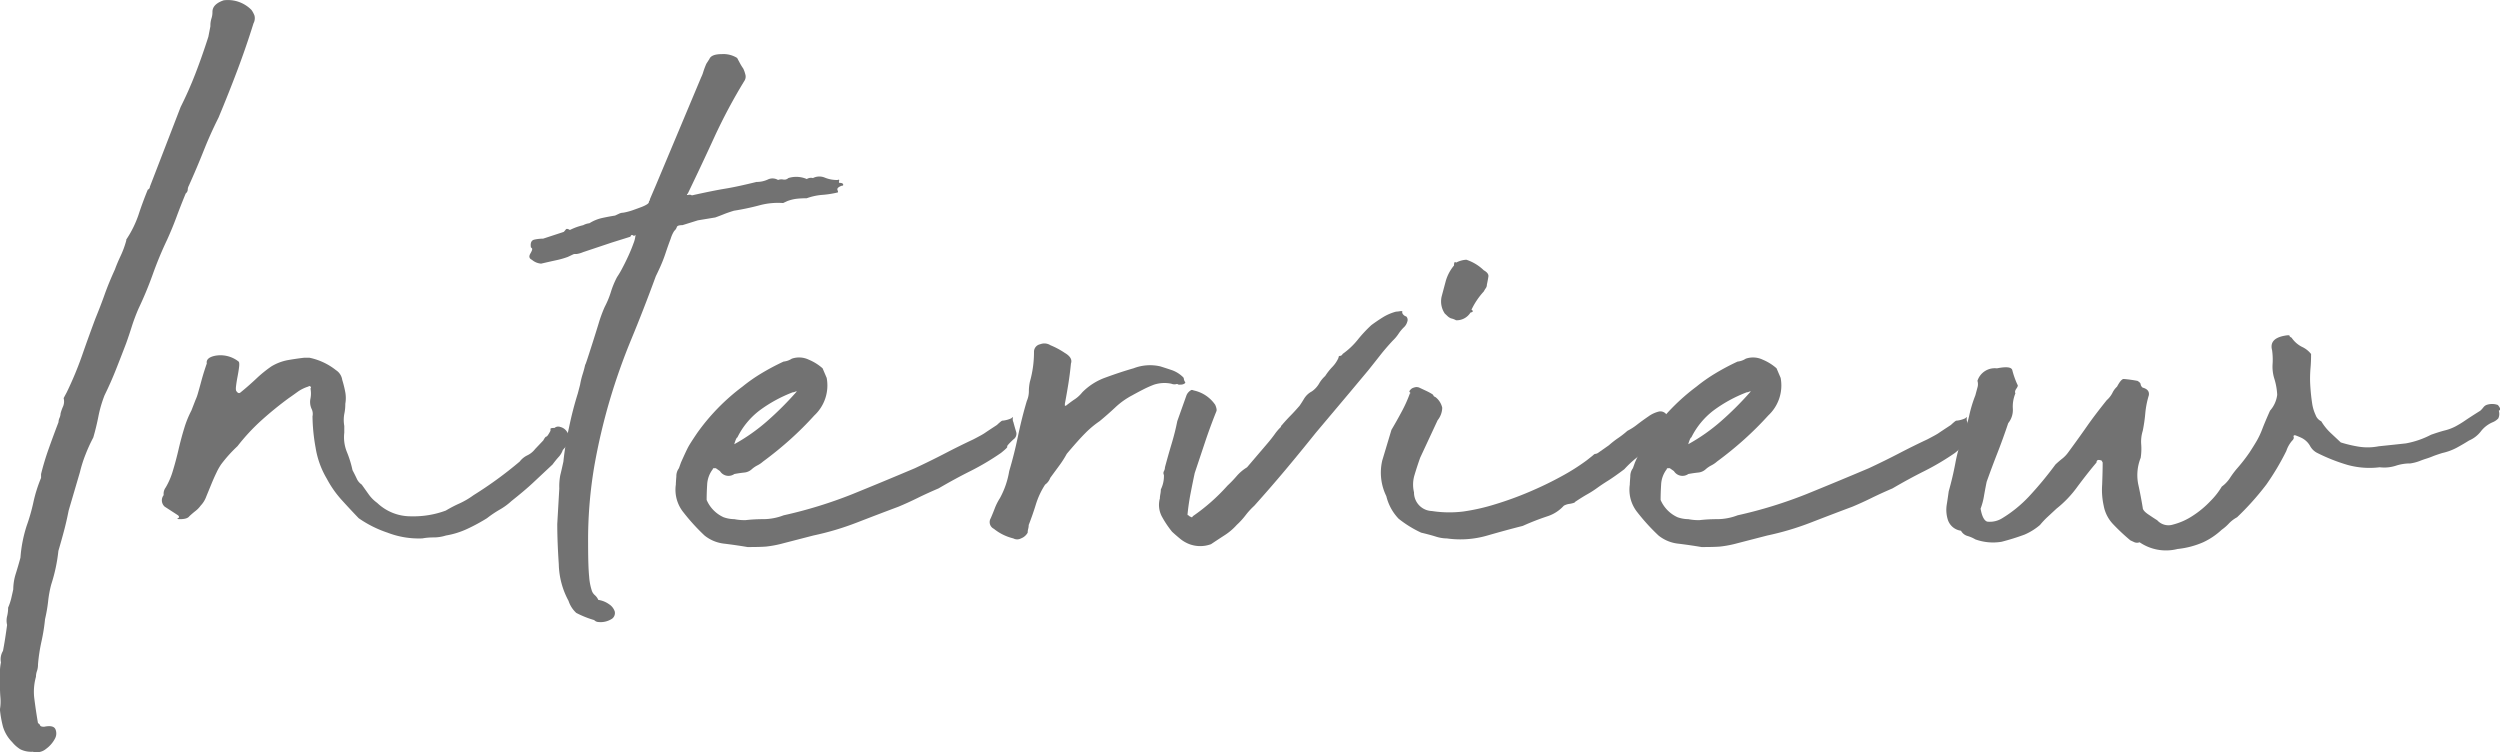 <svg xmlns="http://www.w3.org/2000/svg" xmlns:xlink="http://www.w3.org/1999/xlink" width="141.976" height="42.725" viewBox="0 0 141.976 42.725"><defs><clipPath id="a"><rect width="141.976" height="42.725" fill="none"/></clipPath></defs><g clip-path="url(#a)"><g transform="translate(-696.014 -1905.645)"><path d="M56.1,95.041v-.6a2.862,2.862,0,0,1,.058-.6.918.918,0,0,1,.117-.655q.116-.6.233-1.474a1.039,1.039,0,0,1,0-.491,1.925,1.925,0,0,0,.058-.491,3.28,3.28,0,0,0,.175-.518c.038-.164.077-.336.117-.519a3,3,0,0,1,.146-.9q.145-.463.262-.9a7.669,7.669,0,0,1,.35-1.8A10.693,10.693,0,0,0,58,84.753a8.047,8.047,0,0,1,.437-1.392v-.218a15.107,15.107,0,0,1,.437-1.446q.262-.737.554-1.5a.632.632,0,0,1,.058-.246.641.641,0,0,0,.058-.246,2.56,2.56,0,0,1,.146-.409.735.735,0,0,0,.029-.464l.175-.328a19.848,19.848,0,0,0,.874-2.1q.35-1.009.758-2.1.291-.709.524-1.364t.583-1.419q.116-.328.321-.764a5.336,5.336,0,0,0,.321-.873v-.055a6.01,6.01,0,0,0,.7-1.419q.232-.709.524-1.419a.174.174,0,0,0,.117-.164l1.748-4.53q.466-.927.845-1.91t.728-2.074l.117-.6a1.326,1.326,0,0,1,.058-.437,1.155,1.155,0,0,0,.058-.382q0-.436.641-.655a1.876,1.876,0,0,1,1.573.546,1.368,1.368,0,0,1,.175.327.623.623,0,0,1-.058.437q-.408,1.31-.9,2.62T68.516,62.9q-.467.929-.845,1.883t-.845,1.992a.46.46,0,0,0-.058.218.307.307,0,0,1-.117.218q-.292.71-.524,1.337T65.6,69.827a20.861,20.861,0,0,0-.816,1.965,21.158,21.158,0,0,1-.816,1.965,10.767,10.767,0,0,0-.379,1.01q-.146.464-.321.955-.292.765-.583,1.5t-.641,1.446a6.963,6.963,0,0,0-.35,1.2q-.117.6-.291,1.2a9.062,9.062,0,0,0-.437.955,7.364,7.364,0,0,0-.321,1.01l-.641,2.183q-.117.6-.262,1.146t-.321,1.146a9.368,9.368,0,0,1-.408,1.91,6.4,6.4,0,0,0-.175.955,8.562,8.562,0,0,1-.175,1.01,10.6,10.6,0,0,1-.2,1.255,10.028,10.028,0,0,0-.2,1.31,1.156,1.156,0,0,1-.058.382.964.964,0,0,0-.058.327,3.125,3.125,0,0,0-.087,1.283q.087.683.2,1.337l.117.109c0,.072.077.109.233.109.35-.073.563-.027.641.136a.61.61,0,0,1-.029.546,1.692,1.692,0,0,1-.5.573.828.828,0,0,1-.757.164,1.419,1.419,0,0,1-.7-.136,1.875,1.875,0,0,1-.466-.409,2.1,2.1,0,0,1-.524-.873,6.363,6.363,0,0,1-.175-.982,2.684,2.684,0,0,0,.029-.682c-.02-.236-.029-.5-.029-.791" transform="translate(639.909 1849.423)" fill="#727272"/><path d="M157.969,266.092a7.274,7.274,0,0,1,.787-.409,4.557,4.557,0,0,0,.787-.464,22.308,22.308,0,0,0,2.622-1.91,1.21,1.21,0,0,1,.437-.355,1.214,1.214,0,0,0,.437-.355l.466-.491c.077-.145.136-.218.175-.218s.117-.109.233-.328v-.109c0-.036.077-.055.233-.055a.322.322,0,0,1,.321-.055.628.628,0,0,1,.321.191.966.966,0,0,1,.175.3.345.345,0,0,1-.058.327c-.039.218-.058.31-.058.273s-.078.037-.233.218a1.155,1.155,0,0,1-.2.355,5.176,5.176,0,0,0-.379.464l-1.107,1.037q-.467.438-1.224,1.037a3.594,3.594,0,0,1-.67.491,6.3,6.3,0,0,0-.728.491,10.484,10.484,0,0,1-1.107.6,4.728,4.728,0,0,1-1.224.382,2.319,2.319,0,0,1-.7.109,3.533,3.533,0,0,0-.641.055,4.927,4.927,0,0,1-1.981-.328,6.375,6.375,0,0,1-1.632-.819q-.524-.545-.991-1.064a5.877,5.877,0,0,1-.816-1.173,5,5,0,0,1-.641-1.774,10.554,10.554,0,0,1-.175-1.774.648.648,0,0,0-.058-.437.954.954,0,0,1-.058-.573,1.444,1.444,0,0,0,0-.573.066.066,0,0,0,0-.109.077.077,0,0,0-.117,0,2.11,2.11,0,0,0-.612.3c-.175.128-.341.246-.5.355q-.817.6-1.544,1.255a11.482,11.482,0,0,0-1.369,1.474,7.9,7.9,0,0,0-.932,1.037,3.272,3.272,0,0,0-.262.464q-.146.3-.291.655t-.291.709a1.478,1.478,0,0,1-.321.518,1.447,1.447,0,0,1-.291.3q-.175.137-.35.3-.118.164-.524.164c-.155,0-.194-.018-.117-.055s.078-.09,0-.164l-.757-.491a.48.48,0,0,1-.058-.655.605.605,0,0,1,.117-.437,4.162,4.162,0,0,0,.408-.955q.175-.573.32-1.2t.321-1.2a5.637,5.637,0,0,1,.408-1.01l.233-.6a2.511,2.511,0,0,0,.146-.409c.058-.2.116-.409.175-.628s.117-.418.175-.6.107-.327.146-.437c-.039-.218.117-.363.466-.437a1.661,1.661,0,0,1,1.34.328c.038.037.048.136.029.3s-.049.346-.087.546-.068.382-.087.546-.01.264.029.3c.077.109.155.128.233.055q.407-.327.874-.764a7.038,7.038,0,0,1,.874-.71,2.806,2.806,0,0,1,.932-.355q.466-.082.932-.136h.291a3.6,3.6,0,0,1,1.515.71.785.785,0,0,1,.35.546,6.256,6.256,0,0,1,.175.709,1.881,1.881,0,0,1,0,.655,2.541,2.541,0,0,1-.058.573,1.959,1.959,0,0,0,0,.682v.382a2.231,2.231,0,0,0,.146,1.092,6.023,6.023,0,0,1,.321,1.037q.116.219.233.464a.808.808,0,0,0,.291.355l.408.573a2.108,2.108,0,0,0,.466.464,2.753,2.753,0,0,0,1.952.764,5.237,5.237,0,0,0,1.952-.327" transform="translate(563.363 1668.548)" fill="#727272"/><path d="M339.438,105.591a4.552,4.552,0,0,1,.146-.6q.087-.273.146-.546c0,.037.038-.063.116-.3s.175-.536.291-.9.233-.737.35-1.119a7.835,7.835,0,0,1,.35-.955,5.029,5.029,0,0,0,.35-.846,4.881,4.881,0,0,1,.35-.846,4.851,4.851,0,0,0,.291-.491q.175-.327.35-.709t.291-.71a1.648,1.648,0,0,0,.117-.491l-.058.055h-.058c-.078-.072-.137-.055-.175.055l-1.049.328-1.632.546a1.461,1.461,0,0,1-.379.109h-.117a.234.234,0,0,0-.087.027l-.291.137a4.793,4.793,0,0,1-.67.191q-.378.082-.845.191a.911.911,0,0,1-.524-.218q-.232-.109-.087-.355t.087-.3l-.058-.055c-.038-.254.029-.4.2-.437a2.48,2.48,0,0,1,.5-.055l1.165-.382a.923.923,0,0,0,.117-.136c.038-.055.117-.045.233.027a3.392,3.392,0,0,1,.758-.273.935.935,0,0,1,.35-.109,2.287,2.287,0,0,1,.728-.3q.378-.082.728-.136l.233-.109a.55.55,0,0,1,.233-.055,3.532,3.532,0,0,0,.524-.136c.155-.055.33-.118.524-.191.271-.109.408-.2.408-.273a.154.154,0,0,1,.058-.109v-.055l.35-.819,2.564-6.112a1.774,1.774,0,0,0,.117-.3,4.515,4.515,0,0,1,.175-.464l.175-.273q.116-.273.7-.273a1.456,1.456,0,0,1,.874.218c.038.073.087.164.146.273a2.933,2.933,0,0,0,.2.328,1.7,1.7,0,0,1,.117.327.437.437,0,0,1-.058.382,31.256,31.256,0,0,0-1.69,3.165q-.7,1.529-1.515,3.22c-.078.073-.068.1.029.082a.236.236,0,0,1,.2.027q1.224-.273,1.894-.382t1.777-.382a1.49,1.49,0,0,0,.641-.137.607.607,0,0,1,.583.027.506.506,0,0,1,.291-.027.327.327,0,0,0,.291-.082,1.5,1.5,0,0,1,1.049.055.441.441,0,0,1,.35-.055.792.792,0,0,1,.67-.027,1.835,1.835,0,0,0,.728.136c.077-.036.107-.018.087.055s-.01.109.029.109c.117,0,.184.027.2.082s-.01.082-.087.082c-.195.073-.272.155-.233.246s.038.136,0,.136a5.382,5.382,0,0,1-.874.136,3.34,3.34,0,0,0-.874.191,5.441,5.441,0,0,0-.554.027,2.285,2.285,0,0,0-.554.136l-.233.109a4.057,4.057,0,0,0-1.369.136,14.163,14.163,0,0,1-1.427.3c-.233.073-.418.136-.554.191s-.3.119-.5.191l-.991.164-.874.273c-.195,0-.3.037-.321.109a.482.482,0,0,1-.146.218,1.712,1.712,0,0,0-.2.437q-.146.383-.291.819a8.209,8.209,0,0,1-.32.819c-.117.255-.195.419-.233.491q-.7,1.911-1.4,3.6a35.258,35.258,0,0,0-1.224,3.466,34.526,34.526,0,0,0-.874,3.738,25.021,25.021,0,0,0-.35,4.366q0,1.31.058,1.883a3.3,3.3,0,0,0,.146.791.574.574,0,0,0,.175.273.765.765,0,0,1,.2.273,1.39,1.39,0,0,1,.612.246.782.782,0,0,1,.321.409.4.4,0,0,1-.146.409,1.18,1.18,0,0,1-.787.191.34.34,0,0,1-.233-.109,5.425,5.425,0,0,1-1.02-.409,1.6,1.6,0,0,1-.437-.682,4.556,4.556,0,0,1-.554-2.074q-.087-1.31-.087-2.292l.116-2.019a3.38,3.38,0,0,1,.058-.764q.057-.217.175-.764a16.147,16.147,0,0,1,.32-1.937,19.574,19.574,0,0,1,.5-1.937Z" transform="translate(389.52 1821.9)" fill="#727272"/><path d="M418.061,269.2q-.642-.109-1.311-.191a2.16,2.16,0,0,1-1.136-.464,11.443,11.443,0,0,1-1.194-1.31,2.042,2.042,0,0,1-.437-1.583c0-.072.01-.227.029-.464a.748.748,0,0,1,.146-.464l.117-.327q.292-.655.408-.873t.524-.819a11.868,11.868,0,0,1,2.564-2.62,9.279,9.279,0,0,1,1.049-.737,13.369,13.369,0,0,1,1.282-.682,1.042,1.042,0,0,0,.466-.164,1.271,1.271,0,0,1,.962.055,2.821,2.821,0,0,1,.787.491l.233.546a2.325,2.325,0,0,1-.7,2.129,18.752,18.752,0,0,1-1.369,1.364q-.729.655-1.544,1.255a1.505,1.505,0,0,1-.32.218,1.534,1.534,0,0,0-.32.218.729.729,0,0,1-.437.191c-.175.019-.36.046-.554.082a.571.571,0,0,1-.816-.164l-.233-.164h-.117c-.039,0-.058.019-.058.055a1.555,1.555,0,0,0-.32.873c-.02.328-.029.619-.029.873a1.9,1.9,0,0,0,.961.982,1.878,1.878,0,0,0,.612.109,2.925,2.925,0,0,0,.641.055,8.933,8.933,0,0,1,1.02-.055,3.224,3.224,0,0,0,1.136-.218,25.378,25.378,0,0,0,3.9-1.2q1.748-.709,3.554-1.474.931-.436,1.719-.846t1.6-.791c.35-.182.563-.3.641-.355s.31-.209.7-.464c.194-.182.3-.263.32-.245a1.534,1.534,0,0,0,.5-.136c.077-.072.106-.082.087-.027a.387.387,0,0,0,.029.246c.038.146.087.319.146.518a.385.385,0,0,1-.146.464q-.408.383-.35.409c.038.019-.078.136-.35.355a14.569,14.569,0,0,1-1.748,1.037q-.874.437-1.806.982-.642.274-1.194.546t-1.078.491q-1.166.437-2.36.9a16.038,16.038,0,0,1-2.477.737l-1.69.437a6.293,6.293,0,0,1-.991.191q-.35.028-1.049.027m-.758-5.84a10.551,10.551,0,0,0,1.865-1.31,18.184,18.184,0,0,0,1.69-1.692.274.274,0,0,0-.117.027.267.267,0,0,1-.117.027,7.879,7.879,0,0,0-1.894,1.037,4.346,4.346,0,0,0-1.253,1.528c-.039,0-.1.128-.175.382" transform="translate(320.412 1667.513)" fill="#727272"/><path d="M591.2,252.879a.14.14,0,0,0-.146-.027.466.466,0,0,1-.262-.027,1.909,1.909,0,0,0-.991.055,5.9,5.9,0,0,0-.612.273q-.321.164-.612.327a4.331,4.331,0,0,0-.961.682q-.437.409-.9.791a5.384,5.384,0,0,0-.816.682q-.408.409-1.049,1.173a5.548,5.548,0,0,1-.437.682q-.262.356-.5.682a.8.8,0,0,1-.291.382,4.519,4.519,0,0,0-.524,1.119q-.175.573-.408,1.173a.855.855,0,0,1-.029.218.825.825,0,0,0-.029.218.726.726,0,0,1-.379.327.457.457,0,0,1-.437,0,2.812,2.812,0,0,1-1.107-.546.424.424,0,0,1-.175-.6q.118-.273.233-.573a3.234,3.234,0,0,1,.291-.573,4.8,4.8,0,0,0,.524-1.528q.291-.982.5-1.992t.5-1.992a1.385,1.385,0,0,0,.117-.546,2.583,2.583,0,0,1,.058-.546,6.174,6.174,0,0,0,.233-1.692.433.433,0,0,1,.35-.437.639.639,0,0,1,.583.054,4.511,4.511,0,0,1,.816.437q.466.274.35.6-.059.6-.146,1.146t-.2,1.146v.109h.058q.35-.273.524-.382a1.919,1.919,0,0,0,.408-.382,3.5,3.5,0,0,1,1.34-.846q.815-.3,1.573-.518a2.6,2.6,0,0,1,1.515-.109q.35.11.67.218a1.725,1.725,0,0,1,.612.382.158.158,0,0,1,.058.109.391.391,0,0,0,.058.164c.038.037.029.073-.029.109a.376.376,0,0,1-.2.055Z" transform="translate(171.744 1674.612)" fill="#727272"/><path d="M670.239,242.846a1.64,1.64,0,0,1,.029-.273,1.55,1.55,0,0,0,.029-.273,1.725,1.725,0,0,0,.175-.819.222.222,0,0,1,0-.218.453.453,0,0,0,.058-.218q.175-.655.379-1.337t.321-1.283l.524-1.473a.6.6,0,0,1,.233-.273q.057-.054.175,0a1.975,1.975,0,0,1,1.224.819c.077.183.1.31.058.382q-.35.874-.641,1.746t-.583,1.746q-.117.546-.233,1.146t-.175,1.2c0,.037.019.055.058.055l.058.055.117.055c.038,0,.058-.018.058-.055a11.017,11.017,0,0,0,1.981-1.746,6.765,6.765,0,0,0,.524-.546,2.5,2.5,0,0,1,.583-.491l1.165-1.364c.155-.182.291-.355.408-.518a2.72,2.72,0,0,1,.35-.409.154.154,0,0,1,.058-.109c.155-.182.32-.363.5-.546s.34-.363.5-.546q.116-.164.262-.409a1.134,1.134,0,0,1,.437-.409,1.4,1.4,0,0,0,.408-.437,1.723,1.723,0,0,1,.35-.437,3.478,3.478,0,0,1,.408-.518,1.779,1.779,0,0,0,.35-.518c0-.072.029-.109.087-.109a.169.169,0,0,0,.146-.109,4.2,4.2,0,0,0,.845-.791,7.5,7.5,0,0,1,.787-.846q.291-.217.641-.437a2.809,2.809,0,0,1,.757-.328,1.793,1.793,0,0,0,.233-.027c.117-.018.155.009.117.082a.338.338,0,0,0,.233.218.274.274,0,0,1,.058.3.668.668,0,0,1-.175.3,2.169,2.169,0,0,0-.32.382,2.169,2.169,0,0,1-.32.382q-.408.437-.728.846t-.67.846l-1.049,1.255L679.1,239.08q-.874,1.092-1.719,2.1t-1.777,2.047a4.187,4.187,0,0,0-.5.546,4.2,4.2,0,0,1-.5.546,3.307,3.307,0,0,1-.67.573q-.38.246-.787.518a1.765,1.765,0,0,1-1.224,0,1.893,1.893,0,0,1-.554-.327c-.175-.145-.32-.273-.437-.382a5.679,5.679,0,0,1-.583-.873,1.407,1.407,0,0,1-.117-.982" transform="translate(91.642 1691.139)" fill="#727272"/><path d="M791.421,218.969a2.146,2.146,0,0,1-.641-.109q-.35-.109-.816-.218a6.309,6.309,0,0,1-1.282-.791,2.8,2.8,0,0,1-.7-1.283,3.03,3.03,0,0,1-.233-2.019l.524-1.746q.291-.491.583-1.037a7.691,7.691,0,0,0,.466-1.037c.038,0,.038-.018,0-.055a.065.065,0,0,1,0-.109.374.374,0,0,1,.233-.164.4.4,0,0,1,.291,0l.408.191a3.383,3.383,0,0,1,.35.191c.038.037.058.064.058.082s.038.046.116.082a1.053,1.053,0,0,1,.379.6,1.173,1.173,0,0,1-.262.71l-.991,2.128q-.175.491-.321.982a1.866,1.866,0,0,0-.029.982,1.054,1.054,0,0,0,1.02,1.064,6.474,6.474,0,0,0,1.777.027,11.545,11.545,0,0,0,1.806-.409,19.071,19.071,0,0,0,1.952-.71q.962-.409,1.807-.873a12.089,12.089,0,0,0,1.427-.9q.35-.272.408-.327a.173.173,0,0,1,.117-.055.37.37,0,0,0,.175-.082l.583-.409a5.049,5.049,0,0,1,.524-.409,5.048,5.048,0,0,0,.524-.409,3.185,3.185,0,0,0,.554-.355q.32-.246.641-.464a1.688,1.688,0,0,1,.583-.273.418.418,0,0,1,.437.164.516.516,0,0,1-.058.518.513.513,0,0,0,0,.573l-.117.327a.522.522,0,0,1-.291.327,4.087,4.087,0,0,1-.466.109q-.409.327-.758.6a5.867,5.867,0,0,0-.7.655q-.583.437-.932.655t-.612.409a5.523,5.523,0,0,1-.554.355q-.292.164-.7.437c0,.037-.1.073-.291.109a.894.894,0,0,0-.35.109,2.133,2.133,0,0,1-.932.6,14.686,14.686,0,0,0-1.4.546q-.874.219-2.01.546a5.473,5.473,0,0,1-2.3.164m.525-12.389a1.087,1.087,0,0,0-.291-.109.641.641,0,0,1-.175-.109l-.175-.164a1.23,1.23,0,0,1-.175-.982q.116-.436.233-.873a2.4,2.4,0,0,1,.466-.873c0-.182.038-.236.117-.164a1.443,1.443,0,0,1,.583-.164,2.584,2.584,0,0,1,.991.6q.291.164.262.355t-.087.464a.324.324,0,0,1-.058.191,1.637,1.637,0,0,0-.116.191,4.179,4.179,0,0,0-.7,1.037c.117.073.1.128-.058.164a.926.926,0,0,1-.816.437" transform="translate(-13.238 1717.254)" fill="#727272"/><path d="M923.468,269.2q-.642-.109-1.311-.191a2.16,2.16,0,0,1-1.136-.464,11.44,11.44,0,0,1-1.195-1.31,2.042,2.042,0,0,1-.437-1.583c0-.072.01-.227.029-.464a.749.749,0,0,1,.146-.464l.117-.327q.292-.655.408-.873t.525-.819a11.863,11.863,0,0,1,2.564-2.62,9.281,9.281,0,0,1,1.049-.737,13.38,13.38,0,0,1,1.282-.682,1.042,1.042,0,0,0,.466-.164,1.27,1.27,0,0,1,.961.055,2.82,2.82,0,0,1,.787.491l.233.546a2.325,2.325,0,0,1-.7,2.129,18.752,18.752,0,0,1-1.369,1.364q-.729.655-1.544,1.255a1.506,1.506,0,0,1-.32.218,1.534,1.534,0,0,0-.32.218.729.729,0,0,1-.437.191q-.262.028-.554.082a.571.571,0,0,1-.816-.164l-.233-.164h-.117c-.039,0-.058.019-.058.055a1.553,1.553,0,0,0-.32.873c-.02.328-.029.619-.029.873a1.9,1.9,0,0,0,.961.982,1.878,1.878,0,0,0,.612.109,2.924,2.924,0,0,0,.641.055,8.936,8.936,0,0,1,1.02-.055,3.224,3.224,0,0,0,1.136-.218,25.388,25.388,0,0,0,3.9-1.2q1.748-.709,3.554-1.474.932-.436,1.719-.846t1.6-.791c.35-.182.563-.3.641-.355s.31-.209.7-.464q.291-.272.32-.245a1.535,1.535,0,0,0,.5-.136c.077-.072.107-.082.087-.027a.387.387,0,0,0,.029.246c.038.146.087.319.146.518a.385.385,0,0,1-.146.464q-.408.383-.35.409c.038.019-.078.136-.35.355a14.56,14.56,0,0,1-1.748,1.037q-.874.437-1.806.982-.642.274-1.195.546t-1.078.491q-1.166.437-2.36.9a16.036,16.036,0,0,1-2.477.737l-1.69.437a6.294,6.294,0,0,1-.991.191q-.35.028-1.049.027m-.757-5.84a10.552,10.552,0,0,0,1.865-1.31,18.214,18.214,0,0,0,1.69-1.692.274.274,0,0,0-.117.027.267.267,0,0,1-.116.027,7.879,7.879,0,0,0-1.894,1.037,4.346,4.346,0,0,0-1.253,1.528c-.039,0-.1.128-.175.382" transform="translate(-130.818 1667.513)" fill="#727272"/><path d="M1113.526,253.1a2.685,2.685,0,0,0-.786.136,2.147,2.147,0,0,1-.9.082,4.672,4.672,0,0,1-1.835-.136,10.217,10.217,0,0,1-1.719-.682.946.946,0,0,1-.408-.409,1.129,1.129,0,0,0-.524-.464c-.078-.036-.166-.072-.262-.109s-.146-.018-.146.055q.057.11-.087.246a1.716,1.716,0,0,0-.321.573,14.475,14.475,0,0,1-1.136,1.91,15.793,15.793,0,0,1-1.661,1.856,1.856,1.856,0,0,0-.466.355,2.493,2.493,0,0,1-.408.355,4.011,4.011,0,0,1-1.049.709,4.851,4.851,0,0,1-1.457.382,2.654,2.654,0,0,1-2.156-.382.4.4,0,0,1-.291,0l-.233-.109a11.313,11.313,0,0,1-.99-.928,2.054,2.054,0,0,1-.524-1.037,4.184,4.184,0,0,1-.088-1.2q.029-.764.029-1.255l-.058-.109c-.195-.072-.291-.036-.291.109q-.467.546-1.078,1.364a6.189,6.189,0,0,1-1.194,1.255l-.5.464a4.56,4.56,0,0,0-.437.464,3.446,3.446,0,0,1-.874.546,13.243,13.243,0,0,1-1.311.409,2.965,2.965,0,0,1-1.486-.136,1.9,1.9,0,0,0-.437-.191.614.614,0,0,1-.379-.3.913.913,0,0,1-.757-.655,1.867,1.867,0,0,1-.058-.791q.057-.354.117-.791.232-.819.379-1.61a8.777,8.777,0,0,1,.437-1.555,7.627,7.627,0,0,0,.35-1.146,7.492,7.492,0,0,1,.349-1.146q.057-.217.117-.437a.646.646,0,0,0,0-.382,1.032,1.032,0,0,1,1.107-.709q.816-.164.874.109a4.865,4.865,0,0,0,.291.819c.038.037.019.109-.058.218s-.1.2-.058.273a1.965,1.965,0,0,0-.146.873,1.189,1.189,0,0,1-.262.819q-.292.874-.612,1.692t-.612,1.637c-.039.183-.087.437-.146.764a3.662,3.662,0,0,1-.2.764q.116.655.379.737a1.328,1.328,0,0,0,.845-.191,7.236,7.236,0,0,0,1.515-1.228,20.544,20.544,0,0,0,1.515-1.828c.117-.109.242-.218.379-.327a1.709,1.709,0,0,0,.32-.327q.641-.872,1.078-1.5t1.136-1.5a1.375,1.375,0,0,0,.32-.409,1.138,1.138,0,0,1,.262-.355q.232-.436.379-.437a7.173,7.173,0,0,1,.786.109c.117.073.175.136.175.191a.292.292,0,0,0,.116.191c.271.073.388.218.35.437a5.016,5.016,0,0,0-.2,1.01,8.842,8.842,0,0,1-.146,1.01,2.042,2.042,0,0,0-.087.764,3.4,3.4,0,0,1-.029.764,2.65,2.65,0,0,0-.146,1.473q.145.655.262,1.364c0,.109.106.237.321.382s.379.255.5.327a.858.858,0,0,0,.9.246,3.675,3.675,0,0,0,1.107-.491,5.494,5.494,0,0,0,1.02-.846,4.148,4.148,0,0,0,.641-.819,1.88,1.88,0,0,0,.466-.491,5.024,5.024,0,0,1,.408-.546,9.46,9.46,0,0,0,.7-.9q.232-.354.408-.655a4.629,4.629,0,0,0,.32-.682q.145-.381.437-1.037a1.66,1.66,0,0,0,.408-.9,3.639,3.639,0,0,0-.175-.955,2.308,2.308,0,0,1-.087-.791,3.788,3.788,0,0,0-.029-.791q-.175-.655.7-.819c.194-.036.291-.036.291,0s.038.073.117.109a1.57,1.57,0,0,0,.583.519,1.4,1.4,0,0,1,.524.409c0,.292-.01.546-.029.764s-.029.437-.029.655c0,.146.009.346.029.6s.048.51.087.764a2.338,2.338,0,0,0,.2.682.616.616,0,0,0,.321.355,3.048,3.048,0,0,0,.524.655l.583.546a7.292,7.292,0,0,0,1.049.246,3.243,3.243,0,0,0,1.107-.027q1.049-.109,1.544-.164a5.039,5.039,0,0,0,1.427-.491q.466-.164.787-.246a2.706,2.706,0,0,0,.583-.218,5.7,5.7,0,0,0,.583-.355q.32-.217.845-.546a1.384,1.384,0,0,0,.175-.191.426.426,0,0,1,.175-.136.97.97,0,0,1,.641,0,.664.664,0,0,1,.116.164.106.106,0,0,1-.058.164.59.59,0,0,1-.029.437.9.9,0,0,1-.32.218,1.679,1.679,0,0,0-.67.519,1.675,1.675,0,0,1-.67.518q-.349.219-.7.409a3.2,3.2,0,0,1-.816.3c-.233.073-.418.136-.553.191s-.262.1-.379.136-.243.082-.379.136a2.591,2.591,0,0,1-.554.136" transform="translate(-280.683 1678.863)" fill="#727272"/></g></g></svg>